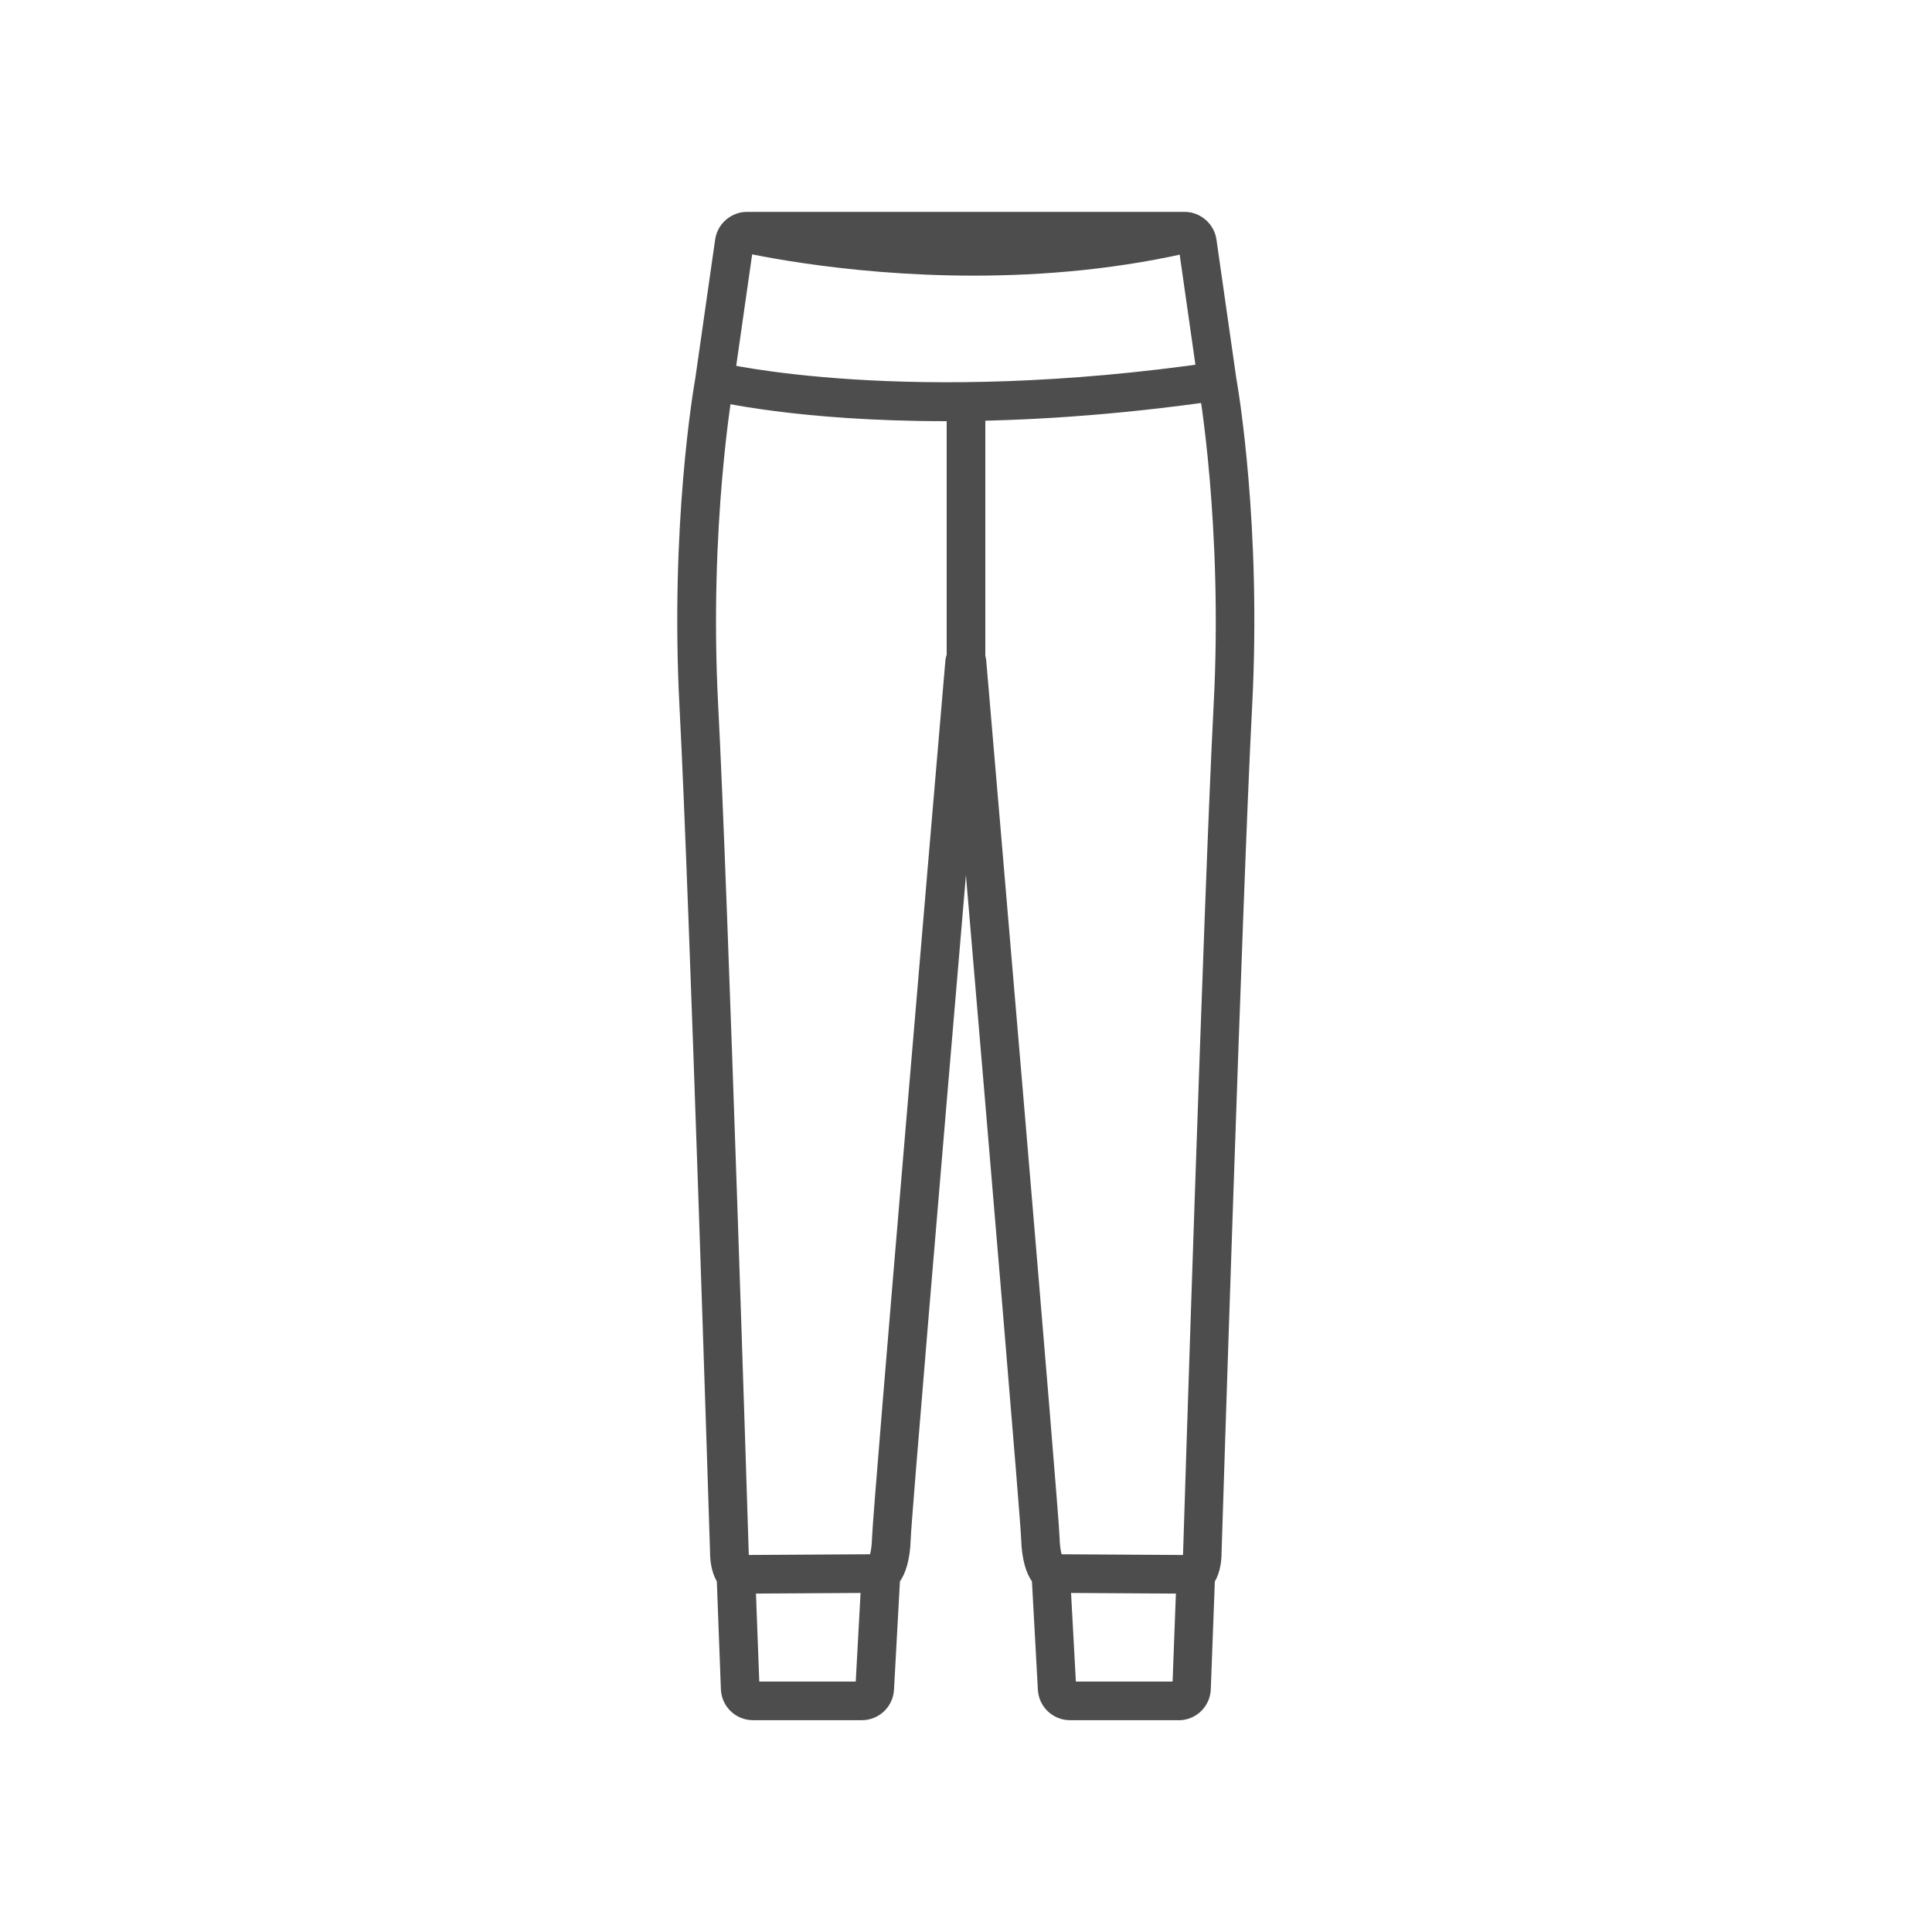 <?xml version="1.0" encoding="UTF-8"?>
<svg id="Ebene_2" data-name="Ebene 2" xmlns="http://www.w3.org/2000/svg" viewBox="0 0 300 300">
  <defs>
    <style>
      .cls-1 {
        fill: #4d4d4d;
      }
    </style>
  </defs>
  <path class="cls-1" d="m183.04,267.11h-16.89c-2.66,0-4.85-2.08-4.99-4.73l-.92-16.82c-.83-1.19-1.58-3.22-1.68-6.65-.08-2.83-4.62-56.6-8.57-103-3.95,46.4-8.49,100.17-8.57,103-.1,3.43-.85,5.46-1.68,6.65l-.92,16.82c-.14,2.65-2.34,4.73-4.99,4.73h-16.89c-2.7,0-4.9-2.11-5-4.81l-.63-16.75c-.92-1.56-1.05-3.51-1.05-4.43-.03-.93-3.24-102.85-4.74-131.23-1.49-28.32,2.18-49.65,2.45-51.17l3.08-21.53c.35-2.45,2.48-4.29,4.95-4.29h67.94c2.47,0,4.6,1.85,4.95,4.29l3.08,21.53c.27,1.52,3.94,22.85,2.45,51.17-1.49,28.39-4.71,130.3-4.74,131.33,0,.85-.12,2.79-1.04,4.34l-.63,16.75c-.1,2.7-2.3,4.81-5,4.81Zm-15.94-6h14.98l.68-18.12.79-.63c.08-.3.16-.85.16-1.25.03-1.11,3.25-103.09,4.74-131.54,1.47-28.03-2.34-49.63-2.38-49.84l-.02-.11-2.96-20.72h-66.21l-2.98,20.83c-.04.21-3.85,21.82-2.38,49.84,1.5,28.45,4.71,130.43,4.74,131.45,0,.47.08,1.03.17,1.34l.79.63.68,18.12h14.98l1.01-18.6,1-.54c.16-.36.47-1.29.52-3.22.13-4.54,10.24-122.73,11.39-136.19.14-1.66,1.51-2.91,3.17-2.91s3.03,1.25,3.17,2.91c1.15,13.46,11.26,131.66,11.39,136.19.05,1.94.37,2.87.52,3.22l1,.54,1.01,18.6Zm16.4-18.6h0Zm-66.99,0h0Z"/>
  <path class="cls-1" d="m151.2,42.8c-20.92,0-36.64-3.76-37.62-4l1.43-5.83c.35.09,35.45,8.46,69.98,0l1.43,5.83c-12.25,3-24.43,4-35.22,4Z"/>
  <rect class="cls-1" x="114.29" y="241.41" width="22.53" height="6" transform="translate(-1.43 .74) rotate(-.34)"/>
  <rect class="cls-1" x="171.44" y="233.14" width="6" height="22.53" transform="translate(-71 417.39) rotate(-89.66)"/>
  <path class="cls-1" d="m146.81,65.4c-22.87,0-35.77-3.1-36.57-3.29l1.44-5.83s0,0,0,0h0c.42.1,29.17,6.91,76.91-.06l.87,5.94c-16.63,2.42-30.95,3.24-42.65,3.24Z"/>
  <rect class="cls-1" x="147" y="62.37" width="6" height="40.27"/>
</svg>